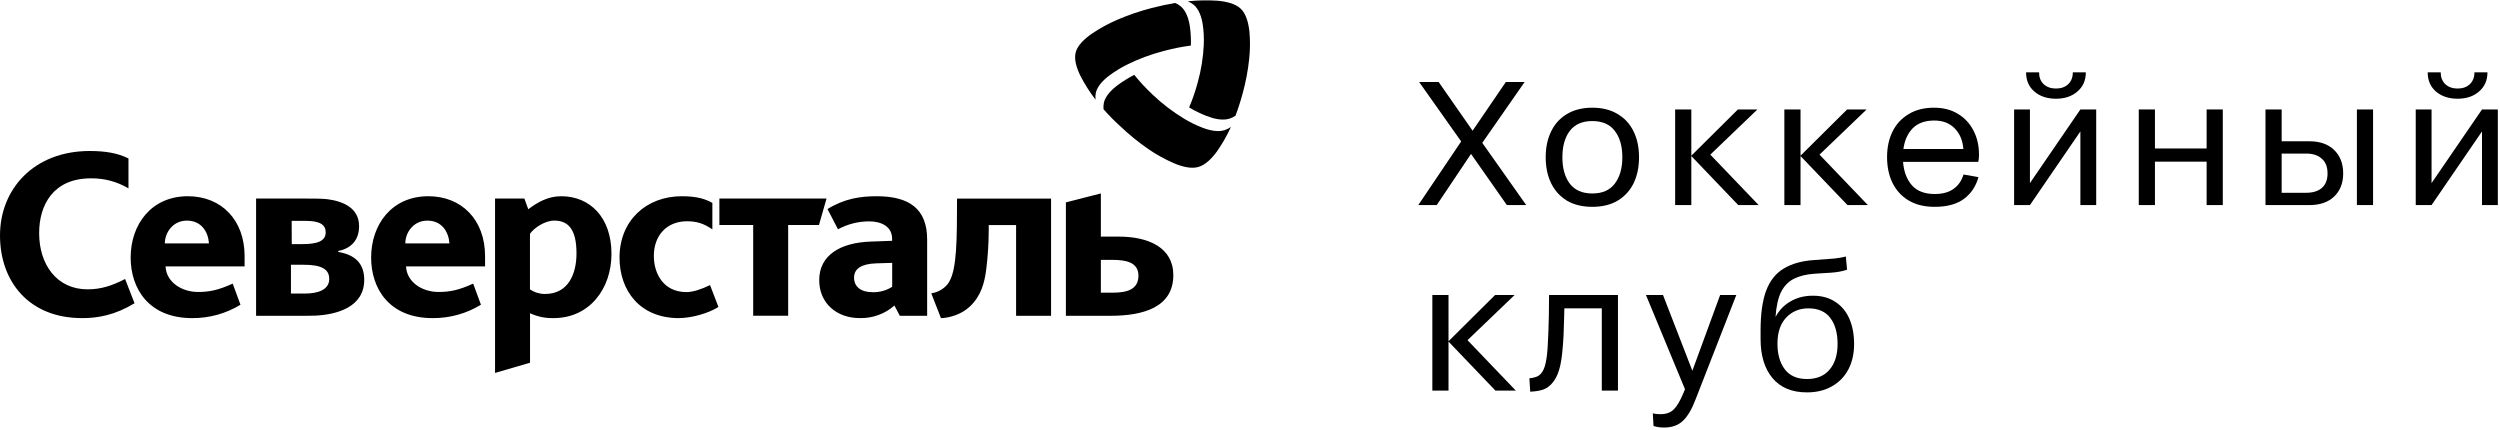 <?xml version="1.0" encoding="UTF-8"?> <svg xmlns="http://www.w3.org/2000/svg" width="256" height="44" viewBox="0 0 256 44" fill="none"><path d="M8.39 32.574C2.953 32.574 0 28.818 0 24.111C0 19.354 3.476 15.462 9.183 15.462C10.698 15.462 12.015 15.653 13.155 16.224V19.291C12.003 18.602 10.668 18.245 9.309 18.262C5.437 18.262 4.008 21.006 4.008 23.874C4.008 27.084 5.809 29.627 8.961 29.627C10.351 29.627 11.469 29.259 12.812 28.569L13.777 31.054C11.768 32.267 10.052 32.576 8.39 32.576V32.574ZM69.528 32.576C65.507 32.576 63.439 29.747 63.439 26.37C63.439 22.596 66.17 20.094 69.82 20.094C71.431 20.094 72.277 20.402 72.946 20.78V23.49C72.051 22.872 71.335 22.658 70.341 22.658C68.279 22.658 66.954 24.109 66.954 26.2C66.954 28.078 67.982 29.91 70.291 29.91C70.935 29.91 71.79 29.643 72.708 29.192L73.568 31.432C72.524 32.097 70.787 32.572 69.521 32.572L69.528 32.576ZM80.708 23.039V32.334H77.126V23.041H73.665V20.33H84.637L83.862 23.041L80.708 23.039ZM97.993 21.732C97.993 25.915 97.814 28.102 97.026 29.108C96.615 29.608 96.02 29.94 95.362 30.035L96.355 32.579C97.175 32.555 98.441 32.222 99.309 31.391C100.452 30.32 100.823 28.965 100.996 27.538C101.156 26.244 101.239 24.942 101.245 23.639V23.046H104.048V32.341H107.63V20.334H98L97.993 21.732ZM57.47 20.094C56.08 20.094 55.013 20.737 54.094 21.427L53.697 20.332H50.693V38.188L54.275 37.142V32.075C55.024 32.425 55.851 32.597 56.684 32.574C60.382 32.574 62.615 29.555 62.615 25.989C62.608 22.185 60.351 20.094 57.47 20.094ZM55.808 30.104C55.256 30.103 54.717 29.937 54.268 29.629V23.945C54.691 23.327 55.808 22.589 56.75 22.589C58.183 22.589 59.033 23.469 59.033 25.943C59.033 27.984 58.24 30.102 55.808 30.102V30.104ZM89.775 20.094C88.086 20.094 86.451 20.344 84.736 21.408L85.81 23.48C86.784 22.949 87.885 22.669 89.005 22.667C90.244 22.667 91.353 23.192 91.353 24.454V24.658L89.186 24.737C86.023 24.838 83.887 26.152 83.887 28.682C83.887 31.059 85.677 32.574 88.052 32.574C89.361 32.601 90.628 32.139 91.587 31.286L92.142 32.337H94.94V24.54C94.947 21.38 93.101 20.094 89.775 20.094ZM91.36 29.366C90.768 29.748 90.067 29.942 89.354 29.922C88.138 29.922 87.454 29.341 87.454 28.433C87.454 27.526 88.192 27.018 89.723 26.967L91.36 26.917V29.366ZM114.566 24.231H112.728V19.807L109.147 20.725V32.337H113.719C117.044 32.337 120.148 31.48 120.148 28.176C120.151 25.372 117.644 24.229 114.566 24.229V24.231ZM113.969 29.97H112.728V26.612H113.921C115.185 26.612 116.577 26.802 116.577 28.228C116.577 29.653 115.384 29.969 113.969 29.969V29.97ZM34.635 25.8V25.704C35.801 25.468 36.77 24.73 36.77 23.161C36.77 21.288 35.127 20.605 33.514 20.397C33.02 20.334 31.936 20.332 31.333 20.332H26.223V32.339H30.521C30.996 32.339 31.703 32.339 32.255 32.322C34.511 32.219 37.298 31.447 37.298 28.653C37.291 26.939 36.322 26.084 34.635 25.799V25.8ZM29.868 22.619H31.34C32.803 22.619 33.351 23.047 33.351 23.785C33.351 24.711 32.456 24.996 30.967 24.996H29.875L29.868 22.619ZM31.257 30.061H29.793V27.111H31.084C32.796 27.111 33.714 27.492 33.714 28.562C33.714 29.699 32.498 30.059 31.257 30.059V30.061ZM25.047 26.229C25.047 22.519 22.663 20.094 19.237 20.094C15.489 20.094 13.379 22.994 13.379 26.372C13.379 29.533 15.217 32.576 19.685 32.576C21.435 32.584 23.15 32.108 24.624 31.204L23.829 29.041C22.414 29.684 21.501 29.898 20.279 29.898C18.616 29.898 17.027 28.9 16.952 27.282H25.047V26.229ZM16.879 24.922C16.879 23.828 17.699 22.591 19.137 22.591C20.654 22.591 21.322 23.78 21.397 24.922H16.879ZM49.671 26.229C49.671 22.519 47.287 20.094 43.861 20.094C40.113 20.094 38.004 22.994 38.004 26.372C38.004 29.533 39.841 32.576 44.309 32.576C46.059 32.585 47.775 32.108 49.248 31.204L48.453 29.041C47.04 29.684 46.125 29.898 44.904 29.898C43.242 29.898 41.653 28.9 41.578 27.282H49.671V26.229ZM41.503 24.922C41.503 23.828 42.323 22.591 43.761 22.591C45.276 22.591 45.946 23.78 46.021 24.922H41.503Z" fill="black"></path><path d="M126.513 11.849C126.322 11.981 126.11 12.084 125.886 12.155C125.17 12.369 124.307 12.172 123.523 11.865C122.914 11.623 122.327 11.335 121.766 11.004C122.117 10.173 122.411 9.32 122.643 8.451C123.002 7.177 123.211 5.868 123.268 4.549C123.294 3.904 123.264 3.259 123.177 2.619C123.066 1.815 122.81 0.997 122.262 0.513C122.075 0.359 121.866 0.232 121.64 0.136C122.633 0.028 123.634 0.007 124.631 0.072C125.553 0.148 126.492 0.365 127.04 0.88C127.588 1.395 127.83 2.292 127.935 3.17C128.026 4.121 128.02 5.079 127.917 6.029C127.791 7.228 127.566 8.415 127.244 9.58C127.025 10.393 126.771 11.175 126.513 11.849ZM113.001 11.184C112.979 10.959 112.992 10.731 113.039 10.51C113.198 9.824 113.813 9.192 114.482 8.695C115.008 8.31 115.565 7.966 116.148 7.666C116.722 8.376 117.346 9.047 118.016 9.676C118.992 10.611 120.073 11.439 121.239 12.146C121.809 12.49 122.408 12.788 123.03 13.036C123.813 13.347 124.681 13.551 125.392 13.328C125.626 13.252 125.846 13.142 126.044 13.002C125.647 13.879 125.167 14.72 124.611 15.515C124.074 16.242 123.417 16.913 122.677 17.108C121.938 17.304 121.006 17.059 120.17 16.698C119.26 16.3 118.392 15.817 117.579 15.258C116.561 14.553 115.603 13.772 114.713 12.923C114.06 12.336 113.485 11.739 113.001 11.184ZM120.344 0.304C120.559 0.397 120.758 0.52 120.935 0.671C121.481 1.151 121.739 1.973 121.853 2.777C121.937 3.403 121.967 4.034 121.945 4.664C121.018 4.787 120.1 4.97 119.199 5.213C117.868 5.553 116.58 6.032 115.358 6.643C114.762 6.944 114.194 7.293 113.659 7.685C112.987 8.179 112.375 8.801 112.213 9.498C112.165 9.73 112.155 9.968 112.183 10.203C111.588 9.433 111.068 8.613 110.628 7.753C110.236 6.949 109.962 6.062 110.154 5.352C110.346 4.642 111.037 3.99 111.784 3.465C112.6 2.91 113.47 2.431 114.382 2.036C115.53 1.542 116.716 1.136 117.93 0.82C118.766 0.607 119.593 0.431 120.344 0.304Z" fill="black"></path><path d="M185.036 40.18C183.5 40.18 182.324 39.694 181.508 38.722C180.692 37.75 180.284 36.418 180.284 34.726V33.826C180.284 32.158 180.47 30.814 180.842 29.794C181.226 28.762 181.826 28 182.642 27.508C183.458 27.004 184.508 26.71 185.792 26.626L187.502 26.5C188.042 26.464 188.546 26.386 189.014 26.266L189.14 27.616C188.648 27.784 188.102 27.886 187.502 27.922L185.792 28.03C184.952 28.09 184.25 28.264 183.686 28.552C183.122 28.84 182.684 29.296 182.372 29.92C182.072 30.544 181.886 31.39 181.814 32.458C182.186 31.762 182.702 31.228 183.362 30.856C184.022 30.472 184.778 30.28 185.63 30.28C186.542 30.28 187.31 30.49 187.934 30.91C188.57 31.318 189.05 31.894 189.374 32.638C189.698 33.382 189.86 34.246 189.86 35.23C189.86 36.226 189.662 37.096 189.266 37.84C188.87 38.584 188.306 39.16 187.574 39.568C186.854 39.976 186.008 40.18 185.036 40.18ZM185.036 38.812C186.032 38.812 186.8 38.494 187.34 37.858C187.892 37.222 188.168 36.34 188.168 35.212C188.168 34.108 187.922 33.226 187.43 32.566C186.938 31.906 186.188 31.576 185.18 31.576C184.256 31.576 183.494 31.894 182.894 32.53C182.306 33.166 182.012 34.054 182.012 35.194C182.012 36.286 182.264 37.162 182.768 37.822C183.272 38.482 184.028 38.812 185.036 38.812Z" fill="black"></path><path d="M176.142 30.208H177.798L173.64 40.864C173.256 41.884 172.824 42.622 172.344 43.078C171.864 43.546 171.216 43.78 170.4 43.78C169.992 43.78 169.632 43.726 169.32 43.618L169.248 42.322C169.38 42.358 169.512 42.382 169.644 42.394C169.776 42.406 169.908 42.412 170.04 42.412C170.616 42.412 171.066 42.25 171.39 41.926C171.714 41.614 172.044 41.056 172.38 40.252L172.542 39.856L168.546 30.208H170.292L173.298 37.966L176.142 30.208Z" fill="black"></path><path d="M156.607 38.74C156.859 38.716 157.087 38.668 157.291 38.596C157.495 38.524 157.669 38.404 157.813 38.236C158.029 37.984 158.185 37.618 158.281 37.138C158.389 36.658 158.461 36.016 158.497 35.212C158.545 34.408 158.581 33.406 158.605 32.206L158.623 30.208H165.679V40H164.023V31.576H160.189L160.171 32.386C160.147 33.718 160.093 34.834 160.009 35.734C159.937 36.622 159.817 37.342 159.649 37.894C159.481 38.434 159.259 38.866 158.983 39.19C158.707 39.526 158.389 39.76 158.029 39.892C157.669 40.012 157.225 40.084 156.697 40.108L156.607 38.74Z" fill="black"></path><path d="M146.672 40V30.208H148.328V34.942L153.098 30.208H155.096L150.272 34.834L155.222 40H153.134L148.328 34.978V40H146.672Z" fill="black"></path><path d="M253.383 7.41H254.715C254.715 8.226 254.427 8.88 253.851 9.372C253.287 9.864 252.555 10.11 251.655 10.11C250.755 10.11 250.017 9.864 249.441 9.372C248.877 8.88 248.595 8.226 248.595 7.41H249.927C249.927 7.914 250.083 8.316 250.395 8.616C250.719 8.916 251.139 9.066 251.655 9.066C252.183 9.066 252.603 8.916 252.915 8.616C253.227 8.316 253.383 7.914 253.383 7.41ZM247.371 21V11.208H248.991V18.75L254.157 11.208H255.777V21H254.157V13.458L248.991 21H247.371Z" fill="black"></path><path d="M241.346 21V11.208H243.002V21H241.346ZM231.986 21V11.208H233.642V14.466H236.486C237.566 14.466 238.412 14.766 239.024 15.366C239.636 15.966 239.942 16.764 239.942 17.76C239.942 18.744 239.636 19.53 239.024 20.118C238.412 20.706 237.566 21 236.486 21H231.986ZM236.162 15.726H233.642V19.74H236.162C236.834 19.74 237.362 19.578 237.746 19.254C238.142 18.918 238.34 18.42 238.34 17.76C238.34 17.088 238.142 16.584 237.746 16.248C237.362 15.9 236.834 15.726 236.162 15.726Z" fill="black"></path><path d="M219.01 21V11.208H220.666V15.204H225.958V11.208H227.614V21H225.958V16.554H220.666V21H219.01Z" fill="black"></path><path d="M212.257 7.41H213.589C213.589 8.226 213.301 8.88 212.725 9.372C212.161 9.864 211.429 10.11 210.529 10.11C209.629 10.11 208.891 9.864 208.315 9.372C207.751 8.88 207.469 8.226 207.469 7.41H208.801C208.801 7.914 208.957 8.316 209.269 8.616C209.593 8.916 210.013 9.066 210.529 9.066C211.057 9.066 211.477 8.916 211.789 8.616C212.101 8.316 212.257 7.914 212.257 7.41ZM206.245 21V11.208H207.865V18.75L213.031 11.208H214.651V21H213.031V13.458L207.865 21H206.245Z" fill="black"></path><path d="M198.113 21.18C197.069 21.18 196.181 20.964 195.449 20.532C194.729 20.1 194.177 19.5 193.793 18.732C193.421 17.964 193.235 17.082 193.235 16.086C193.235 15.102 193.421 14.232 193.793 13.476C194.165 12.72 194.711 12.126 195.431 11.694C196.151 11.25 197.021 11.028 198.041 11.028C198.989 11.028 199.805 11.238 200.489 11.658C201.173 12.066 201.701 12.63 202.073 13.35C202.457 14.07 202.649 14.904 202.649 15.852C202.649 15.972 202.643 16.098 202.631 16.23C202.619 16.35 202.601 16.464 202.577 16.572H194.873C194.945 17.556 195.245 18.354 195.773 18.966C196.301 19.566 197.081 19.866 198.113 19.866C198.917 19.866 199.559 19.692 200.039 19.344C200.531 18.996 200.873 18.504 201.065 17.868L202.595 18.138C202.331 19.086 201.833 19.83 201.101 20.37C200.369 20.91 199.373 21.18 198.113 21.18ZM198.059 12.342C197.123 12.342 196.391 12.606 195.863 13.134C195.347 13.662 195.029 14.37 194.909 15.258H201.047C200.987 14.394 200.693 13.692 200.165 13.152C199.649 12.612 198.947 12.342 198.059 12.342Z" fill="black"></path><path d="M182.718 21V11.208H184.374V15.942L189.144 11.208H191.142L186.318 15.834L191.268 21H189.18L184.374 15.978V21H182.718Z" fill="black"></path><path d="M171.535 21V11.208H173.191V15.942L177.961 11.208H179.959L175.135 15.834L180.085 21H177.997L173.191 15.978V21H171.535Z" fill="black"></path><path d="M163.049 21.18C162.041 21.18 161.177 20.97 160.457 20.55C159.749 20.118 159.209 19.524 158.837 18.768C158.465 18 158.279 17.112 158.279 16.104C158.279 15.096 158.465 14.214 158.837 13.458C159.209 12.69 159.749 12.096 160.457 11.676C161.177 11.244 162.041 11.028 163.049 11.028C164.069 11.028 164.933 11.244 165.641 11.676C166.361 12.096 166.907 12.69 167.279 13.458C167.651 14.214 167.837 15.096 167.837 16.104C167.837 17.112 167.651 18 167.279 18.768C166.907 19.524 166.361 20.118 165.641 20.55C164.933 20.97 164.069 21.18 163.049 21.18ZM163.049 19.812C164.081 19.812 164.849 19.476 165.353 18.804C165.869 18.132 166.127 17.232 166.127 16.104C166.127 14.964 165.869 14.064 165.353 13.404C164.849 12.732 164.081 12.396 163.049 12.396C162.029 12.396 161.261 12.732 160.745 13.404C160.241 14.076 159.989 14.976 159.989 16.104C159.989 17.232 160.241 18.132 160.745 18.804C161.261 19.476 162.029 19.812 163.049 19.812Z" fill="black"></path><path d="M147.122 21H145.232L149.624 14.484L145.322 8.4H147.32L150.794 13.386L154.196 8.4H156.122L151.784 14.628L156.284 21H154.304L150.632 15.762L147.122 21Z" fill="black"></path></svg> 